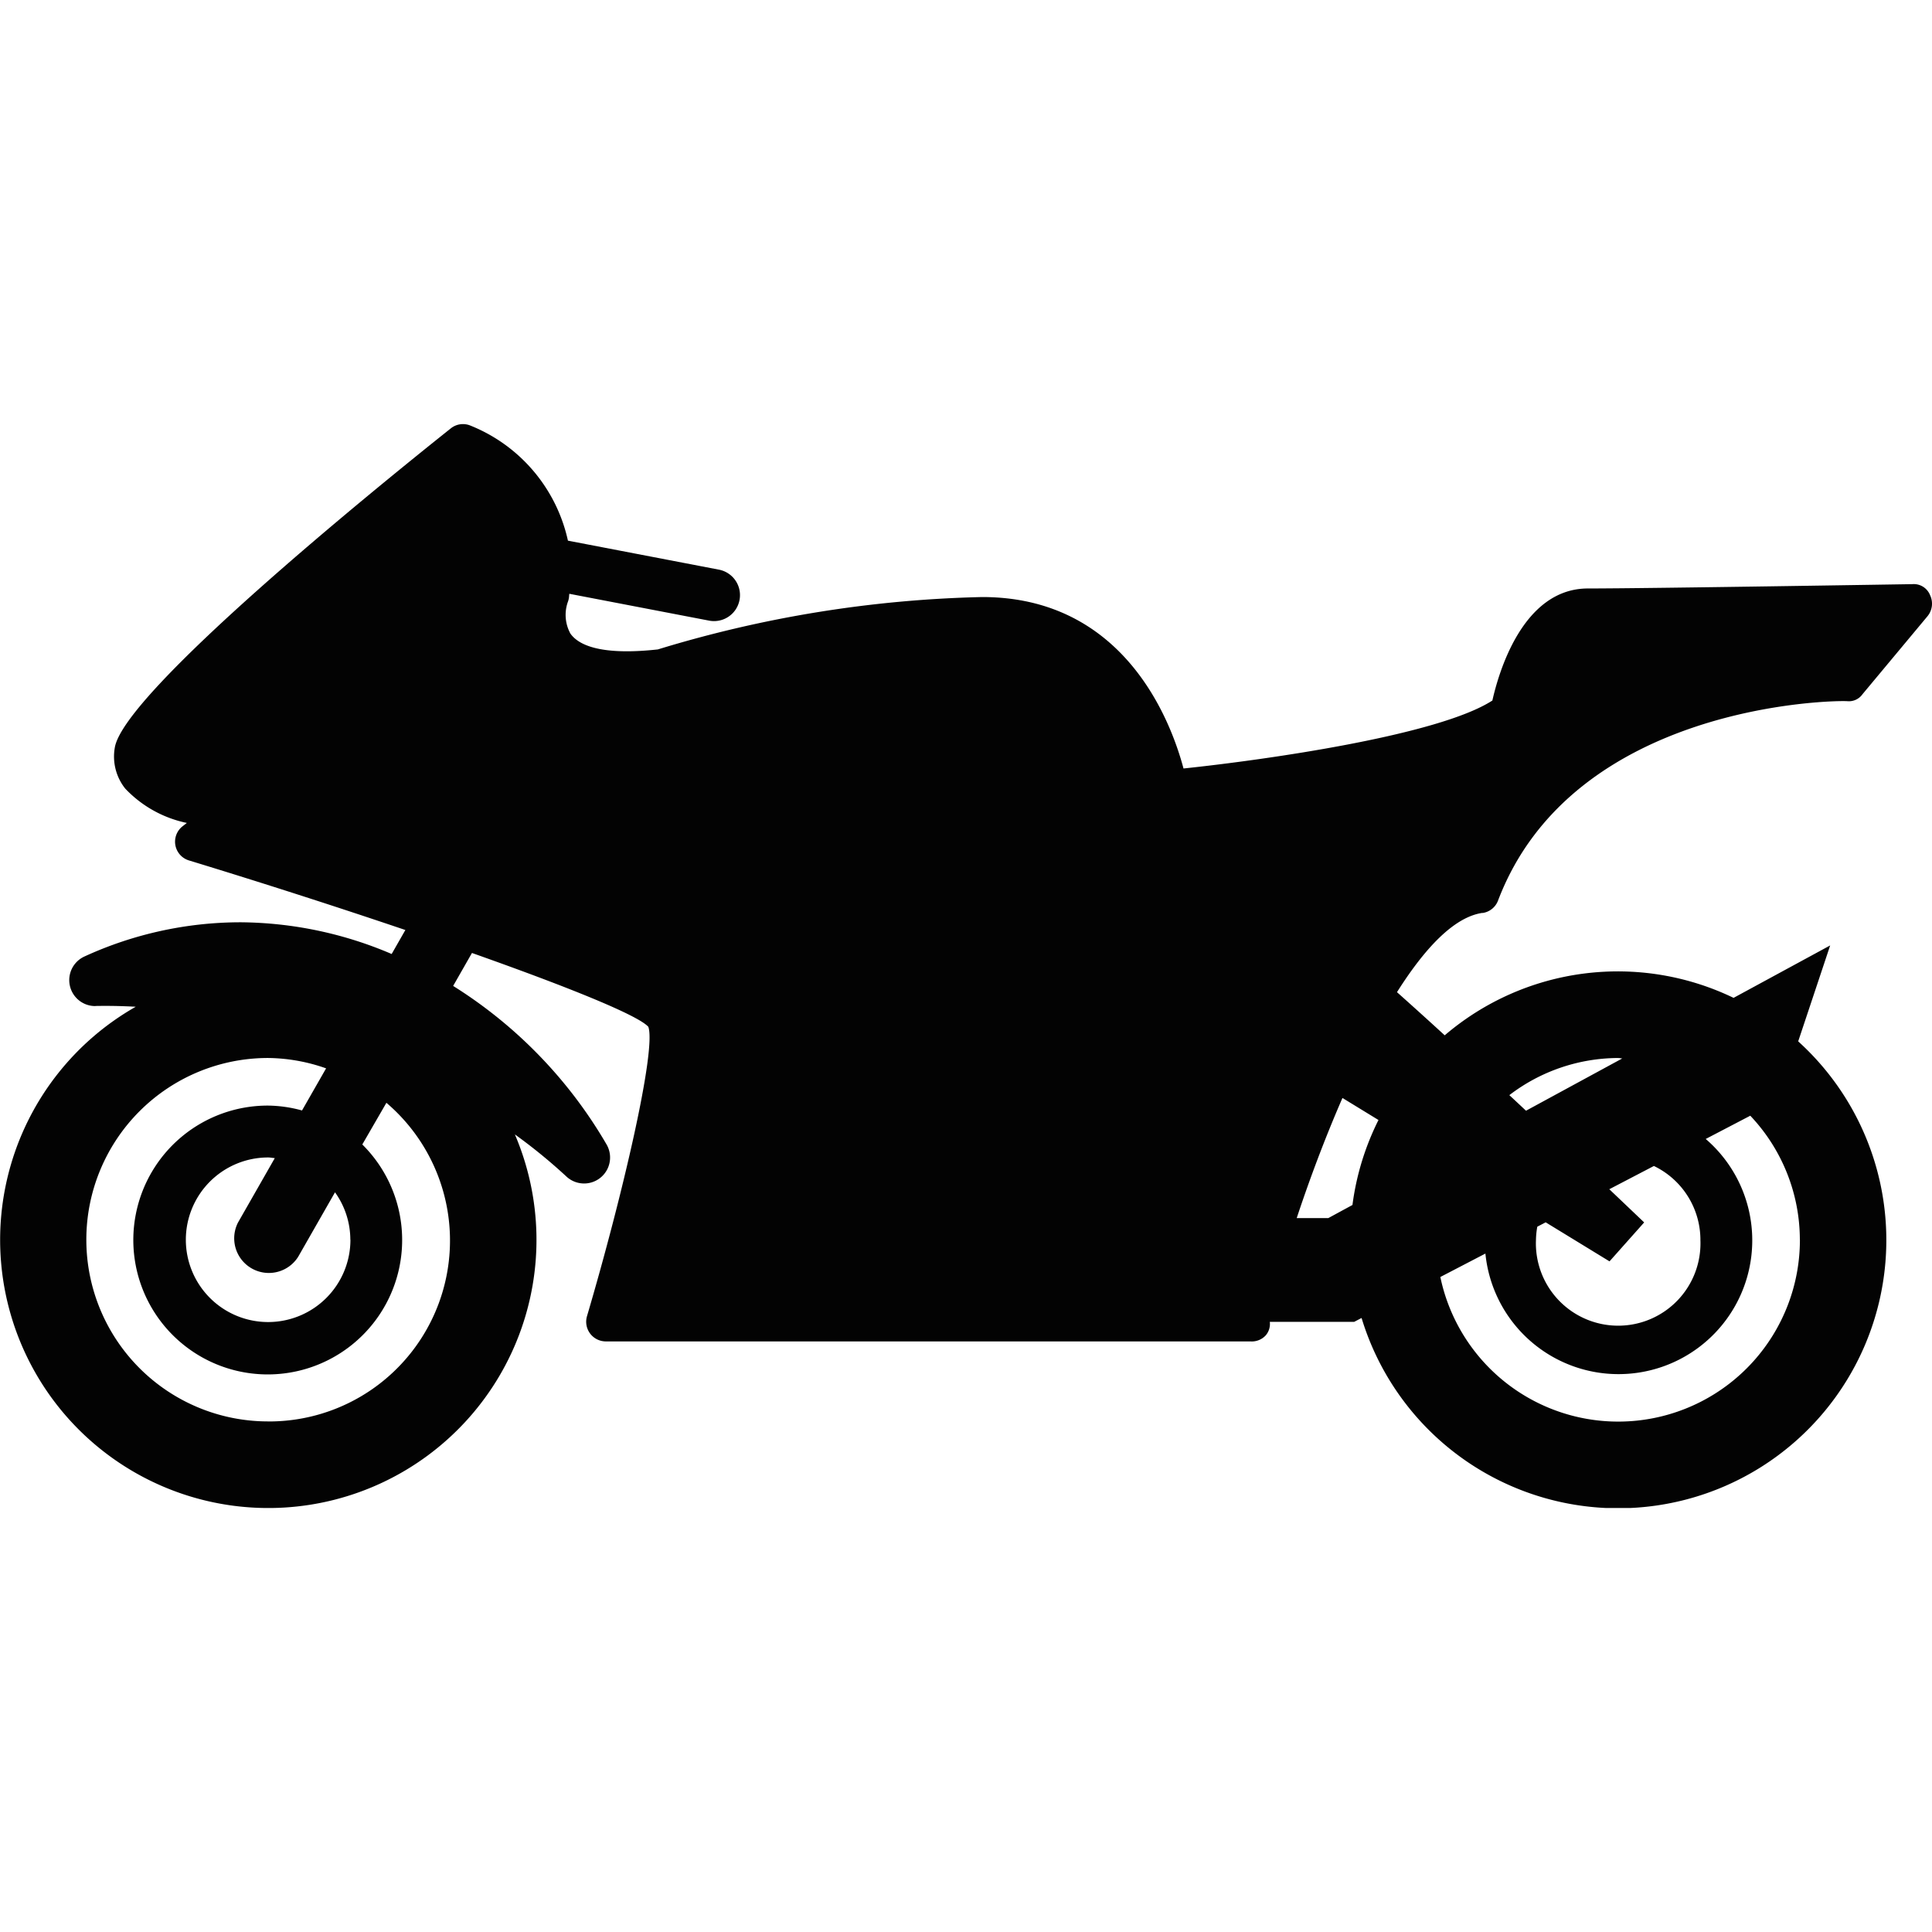 <svg xmlns="http://www.w3.org/2000/svg" xmlns:xlink="http://www.w3.org/1999/xlink" width="108" height="108" viewBox="0 0 108 108">
  <defs>
    <clipPath id="clip-path">
      <rect id="mask" width="108" height="108" transform="translate(768 865)" fill="#fff"/>
    </clipPath>
    <clipPath id="clip-path-2">
      <rect id="長方形_58" data-name="長方形 58" width="108" height="60.595" fill="#030303"/>
    </clipPath>
  </defs>
  <g id="icon-arrival_14" transform="translate(-768 -865)" clip-path="url(#clip-path)">
    <g id="icon" transform="translate(768 888.703)" clip-path="url(#clip-path-2)">
      <path id="パス_181" data-name="パス 181" d="M82.873,27.335a1.093,1.093,0,0,0,.868-.695c4.187-11.017,18.79-11.2,19.52-11.146a.936.936,0,0,0,.856-.393l3.629-4.354a1.1,1.1,0,0,0,.149-1.173.979.979,0,0,0-1.006-.622c-.149,0-14.783.241-18.122.241-3.657,0-5,4.74-5.342,6.263-3,1.946-12.649,3.314-17.266,3.8-.708-2.661-3.314-9.584-11.254-9.584A66.94,66.94,0,0,0,36.775,12.6c-2.661.294-4.3-.042-4.892-.89a2.181,2.181,0,0,1-.142-1.759,1.06,1.06,0,0,0,.06-.223c.013-.082.013-.157.025-.238l7.811,1.5a1.415,1.415,0,0,0,.274.027,1.451,1.451,0,0,0,.272-2.877L31.748,6.52A9.012,9.012,0,0,0,26.263.074,1.085,1.085,0,0,0,25.2.244C20.921,3.65,6.927,15.011,6.418,18.087A2.872,2.872,0,0,0,7,20.379,6.579,6.579,0,0,0,10.445,22.3l-.238.185a1.095,1.095,0,0,0,.353,1.91c4.084,1.245,8.289,2.6,12.1,3.89l-.766,1.341a21.793,21.793,0,0,0-8.453-1.773A20.942,20.942,0,0,0,4.72,29.766a1.451,1.451,0,0,0,.6,2.771c.039,0-.16-.01.653-.01.349,0,.909.01,1.616.047a14.991,14.991,0,1,0,21.193,7.137,30.358,30.358,0,0,1,2.877,2.351,1.452,1.452,0,0,0,2.249-1.788,25.669,25.669,0,0,0-8.577-8.863l1.052-1.842c5.329,1.884,9.278,3.475,9.859,4.128.454,1.274-1.428,9.393-3.432,16.186a1.1,1.1,0,0,0,1.05,1.4H69.9a1.057,1.057,0,0,0,.854-.337.978.978,0,0,0,.229-.757H75.7l.413-.216a14.99,14.99,0,1,0,24.407-15.463l1.788-5.363-5.4,2.931a14.887,14.887,0,0,0-16.147,2.094c-.947-.867-1.844-1.678-2.669-2.412,1.537-2.434,3.178-4.2,4.778-4.432M19.589,45.6a4.6,4.6,0,1,1-4.6-4.6c.129,0,.25.028.372.037l-2.056,3.6a1.937,1.937,0,0,0,3.36,1.92l2.062-3.609a4.556,4.556,0,0,1,.857,2.649m-4.6,10.158a10.158,10.158,0,0,1,0-20.316,10.014,10.014,0,0,1,3.245.58l-1.346,2.354a7.4,7.4,0,0,0-1.9-.273,7.514,7.514,0,1,0,5.27,2.174L21.6,37.944A10.114,10.114,0,0,1,15,55.757M95.053,45.6a4.6,4.6,0,1,1-9.191,0,4.542,4.542,0,0,1,.074-.73l.469-.244,3.568,2.182,1.937-2.177s-.769-.734-1.949-1.855l2.493-1.3a4.587,4.587,0,0,1,2.6,4.12m5.562,0a10.157,10.157,0,0,1-20.1,2.086l2.519-1.31a7.477,7.477,0,1,0,12.316-6.406l2.491-1.3a10.1,10.1,0,0,1,2.771,6.927M90.458,35.441c.074,0,.149.021.229.023l-5.382,2.923q-.461-.433-.932-.871a10.055,10.055,0,0,1,6.085-2.076m-13.4,3.466a14.852,14.852,0,0,0-1.455,4.75l-1.35.733H72.487c.679-2.056,1.552-4.408,2.557-6.715Z" fill="#030303"/>
    </g>
  </g>
</svg>
